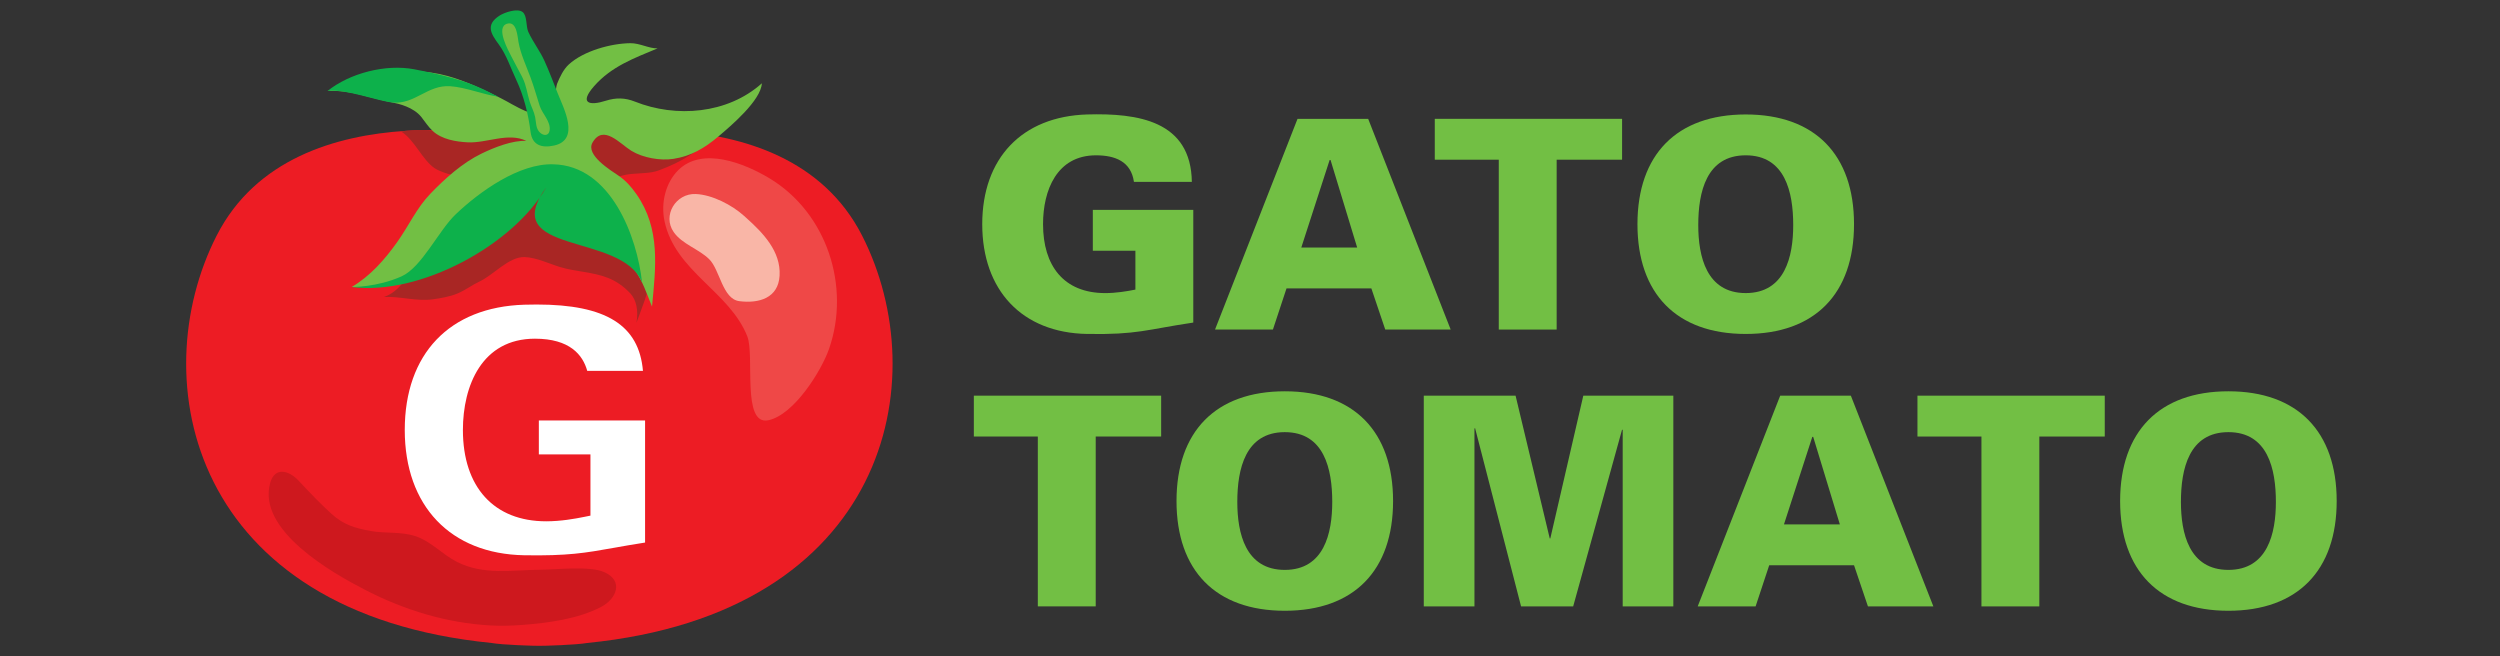 <?xml version="1.0" encoding="UTF-8"?> <!-- Generator: Adobe Illustrator 16.0.0, SVG Export Plug-In . SVG Version: 6.00 Build 0) --> <svg xmlns="http://www.w3.org/2000/svg" xmlns:xlink="http://www.w3.org/1999/xlink" id="Layer_1" x="0px" y="0px" width="240px" height="63px" viewBox="0 0 240 63" xml:space="preserve"><rect x="0" y="0" width="240" height="63" fill="#333333" stroke="none"/> <g> <path fill-rule="evenodd" clip-rule="evenodd" fill="#ED1C24" d="M82.763,22.62C75.25,7.888,52.03,13.547,52.03,13.547h-0.499 c0,0-23.22-5.659-30.733,9.073c-7.063,13.853-2.477,36.235,26.397,39.106c1.02,0.188,4.178,0.283,4.584,0.272 c0.407,0.011,3.565-0.085,4.585-0.272C85.239,58.855,89.826,36.473,82.763,22.62z"></path> <path fill-rule="evenodd" clip-rule="evenodd" fill="#A92624" d="M43.92,28.175c0.78-0.328,1.397-0.818,2.135-1.161 c1.31-0.61,2.806-2.386,4.31-2.335c1.133,0.038,2.381,0.654,3.458,0.974c1.479,0.44,3.056,0.448,4.504,1.011 c0.838,0.325,1.526,0.808,2.173,1.491c0.614,0.649,0.789,1.702,0.601,2.822c0.22-0.615,1.386-3.509,1.262-4.156 c-0.424-2.191-0.59-3.44-2.148-5.089c-1.411-1.494-3.292-2.113-1.718-4.095c1.087-1.369,3.251-0.725,4.717-1.269 c2.217-0.821,4.019-1.864,5.501-3.701c-1.068,0.006-2.203,0.397-3.354,0.416c-2.926,0.047-5.417-1.396-8.55-0.854 c-1.764,0.307-3.233,0.26-5.024,0.398c-1.875,0.145-4.093,0.685-5.956,0.422c-1.88-0.265-4.621-0.842-7.329-0.422 c1.27,0.75,2.031,2.721,3.224,3.522c0.864,0.58,4.13,1.451,5.075,0.757c-3.171,2.324-4.66,5.322-6.859,8.456 c-0.853,1.218-1.62,2.653-3.087,3.151c1.537-0.088,3.135,0.448,4.74,0.217C42.333,28.624,43.206,28.476,43.92,28.175z"></path> <path fill-rule="evenodd" clip-rule="evenodd" fill="#CE181E" d="M50.185,59.99c2.458-0.19,5.322-0.569,7.537-1.734 c1.486-0.78,2.154-2.503,0.296-3.328c-1.405-0.626-4.55-0.246-6.114-0.234c-2.73,0.021-5.468,0.549-8.033-0.751 c-1.447-0.733-2.473-1.979-4.033-2.484c-1.366-0.44-2.824-0.229-4.218-0.477c-1.585-0.282-2.66-0.613-3.837-1.688 c-1.051-0.962-2.069-2.026-3.1-3.131c-1.012-1.084-2.317-1.309-2.739,0.176c-1.305,4.582,6.008,8.702,9.22,10.346 c3.719,1.902,7.734,3.126,11.918,3.358C48.022,60.097,49.08,60.077,50.185,59.99z"></path> <g> <path fill="#72BF44" d="M108.997,24.073h-4.086V20.15h9.644v10.816c-4.501,0.672-5.363,1.176-10.199,1.093 c-6.254-0.112-10.061-4.203-10.061-10.536c0-6.332,3.807-10.339,10.061-10.535c4.863-0.14,9.977,0.588,10.061,6.472h-5.559 c-0.278-1.961-1.806-2.55-3.641-2.55c-3.751,0-5.085,3.335-5.085,6.613c0,3.979,1.974,6.613,5.976,6.613 c1.027,0,2.056-0.168,2.89-0.336V24.073z"></path> <path fill="#72BF44" d="M116.642,31.638l7.92-20.229h6.783l7.92,20.229h-6.281l-1.333-3.95h-8.146l-1.305,3.95H116.642z M130.288,23.765l-2.557-8.406h-0.085l-2.722,8.406H130.288z"></path> <path fill="#72BF44" d="M143.883,15.331h-6.144v-3.923h17.981v3.923h-6.281v16.307h-5.557V15.331z"></path> <path fill="#72BF44" d="M157.196,21.523c0-6.668,3.752-10.535,10.395-10.535s10.395,3.867,10.395,10.535 c0,6.669-3.752,10.536-10.395,10.536S157.196,28.192,157.196,21.523z M167.59,14.91c-3.779,0-4.557,3.531-4.557,6.697 c0,2.998,0.777,6.528,4.557,6.528s4.559-3.53,4.559-6.528C172.149,18.441,171.37,14.91,167.59,14.91z"></path> <path fill="#72BF44" d="M99.631,41.906h-6.142v-3.923h17.981v3.923h-6.282v16.307h-5.558V41.906z"></path> <path fill="#72BF44" d="M112.945,48.1c0-6.669,3.752-10.536,10.396-10.536c6.642,0,10.394,3.867,10.394,10.536 c0,6.668-3.752,10.533-10.394,10.533C116.697,58.633,112.945,54.768,112.945,48.1z M123.34,41.486c-3.78,0-4.559,3.53-4.559,6.696 c0,2.997,0.778,6.528,4.559,6.528c3.779,0,4.556-3.531,4.556-6.528C127.896,45.017,127.119,41.486,123.34,41.486z"></path> <path fill="#72BF44" d="M136.683,58.213V37.983h8.812l3.279,13.701h0.057l3.166-13.701h8.643v20.229h-4.861V41.291l-0.057-0.057 l-4.697,16.979h-5.002l-4.418-17.118l-0.057,0.055v17.063H136.683z"></path> <path fill="#72BF44" d="M162.979,58.213l7.92-20.229h6.783l7.92,20.229h-6.281l-1.334-3.948h-8.143l-1.307,3.948H162.979z M176.625,50.34l-2.559-8.403h-0.084l-2.721,8.403H176.625z"></path> <path fill="#72BF44" d="M190.219,41.906h-6.143v-3.923h17.98v3.923h-6.281v16.307h-5.557V41.906z"></path> <path fill="#72BF44" d="M203.532,48.1c0-6.669,3.752-10.536,10.395-10.536s10.395,3.867,10.395,10.536 c0,6.668-3.752,10.533-10.395,10.533S203.532,54.768,203.532,48.1z M213.926,41.486c-3.779,0-4.557,3.53-4.557,6.696 c0,2.997,0.777,6.528,4.557,6.528s4.559-3.531,4.559-6.528C218.485,45.017,217.706,41.486,213.926,41.486z"></path> </g> <path fill-rule="evenodd" clip-rule="evenodd" fill="#EF4847" d="M65.092,16.354c-1.145,1.151-1.692,3.062-1.292,4.913 c1.04,4.801,6.248,6.727,7.942,11.027c0.725,1.84-0.558,8.58,2.015,8.051c2.466-0.511,5.1-4.747,5.834-6.859 c2.08-5.977-0.205-13.053-5.73-16.374C71.515,15.703,67.417,14.019,65.092,16.354z"></path> <path fill-rule="evenodd" clip-rule="evenodd" fill="#F9B6A7" d="M71.428,20.723c-1.15-1.04-3.05-2.027-4.629-2.097 c-1.927-0.086-3.225,2.067-2.127,3.649c0.806,1.165,2.392,1.614,3.404,2.601c1.041,1.016,1.273,3.83,2.902,4.036 c1.879,0.239,3.742-0.294,3.863-2.452c0.129-2.336-1.589-4.099-3.196-5.541C71.569,20.851,71.498,20.786,71.428,20.723z"></path> <path fill-rule="evenodd" clip-rule="evenodd" fill="#72BF44" d="M42.972,7.296c-4.15-1.146-7.657,0.143-11.52,1.431 c2.432-0.071,3.597,0.584,6.245,1.116c0.623,0.125,1.991,0.447,2.746,1.383c0.355,0.44,0.664,0.952,1.108,1.357 c0.874,0.801,2.228,1.026,3.368,1.082c1.81,0.087,3.878-0.983,5.613-0.14c-1.344-0.067-3.078,0.628-4.284,1.209 c-1.849,0.891-3.517,2.397-4.922,3.852c-1.331,1.377-2.089,3.102-3.204,4.665c-1.2,1.684-2.572,3.243-4.355,4.299 c1.478,0.114,3.237-0.311,4.642-0.719c1.556-0.453,3.036-1.068,4.491-1.784c1.676-0.825,3.473-2.164,4.67-3.609 c0.446-0.538,0.829-1.035,1.314-1.541c0.627-0.651,0.934-1.518,1.554-2.171c0.804-0.848,1.445-1.266,2.588-1.646 c-0.921,3.527,1.546,5.591,4.444,7.2c1.344,0.746,2.514,1.3,3.405,2.542c0.824,1.149,1.187,2.313,1.719,3.613 c0.356-3.776,0.839-7.457-1.499-10.799c-0.495-0.708-1.015-1.296-1.717-1.774c-0.768-0.524-3.177-1.984-2.499-3.171 c1.037-1.811,2.637,0.112,3.724,0.78c1.118,0.686,2.795,0.974,4.048,0.778c1.686-0.264,2.981-1.023,4.303-2.14 c1.182-0.998,4.117-3.477,4.184-5.125c0.044-0.04,0.046-0.037,0.007,0.006c-3.305,2.966-8.261,3.335-12.197,1.762 c-0.952-0.38-1.837-0.387-2.796-0.081c-1.611,0.514-2.545,0.233-1.141-1.375c1.683-1.928,3.864-2.71,6.118-3.653 c-0.836,0.02-1.706-0.51-2.625-0.498c-1.873,0.025-4.485,0.746-5.9,2.043c-0.521,0.477-0.864,1.208-1.127,1.86 c-0.151,0.376-0.28,2.548-0.447,2.656c-1.514,0.966-3.615-0.625-4.993-1.299C46.386,8.602,44.75,7.788,42.972,7.296z"></path> <path fill-rule="evenodd" clip-rule="evenodd" fill="#0DB14B" d="M53.562,9.014c0.544,1.362,2.153,4.394-0.358,4.955 c-1.229,0.275-2.106-0.055-2.265-1.28c-0.223-1.727-0.639-3.454-1.384-5.035c-0.527-1.118-0.933-2.385-1.671-3.388 c-0.75-1.02-1.295-1.864,0.043-2.749c0.467-0.308,1.753-0.772,2.261-0.347c0.428,0.358,0.298,1.379,0.523,1.875 c0.437,0.964,1.122,1.833,1.565,2.813C52.746,6.894,53.141,7.96,53.562,9.014z"></path> <path fill-rule="evenodd" clip-rule="evenodd" fill="#72BF44" d="M50.06,7.259c0.037,0.073,0.074,0.145,0.109,0.218 c0.366,0.744,0.435,1.494,0.684,2.287c0.162,0.516,0.412,0.941,0.521,1.478c0.103,0.507,0.051,1.112,0.472,1.494 c0.351,0.318,0.829,0.318,0.914-0.199c0.142-0.86-0.706-1.615-0.95-2.376c-0.29-0.896-0.541-1.814-0.878-2.721 c-0.41-1.105-0.951-2.25-1.157-3.397c-0.1-0.552-0.164-2.023-1.077-1.771c-1.176,0.325,0.126,2.614,0.406,3.175 C49.407,6.059,49.75,6.651,50.06,7.259z"></path> <path fill="#FFFFFF" d="M56.683,49.5l-0.599,0.121c-0.897,0.182-2.252,0.424-3.652,0.424c-5.005,0-7.993-3.277-7.993-8.767 c0-4.236,1.817-8.764,6.915-8.764c3.349,0,4.601,1.559,5.021,3.092h5.349c-0.377-4.399-3.559-6.372-10.197-6.372 c-0.399,0-0.799,0.007-1.197,0.018c-7.183,0.224-11.473,4.72-11.473,12.026c0,7.294,4.393,11.9,11.464,12.027 c4.201,0.071,5.881-0.226,8.581-0.708c0.868-0.154,1.839-0.327,3.025-0.512V40.362H51.729v3.261h4.954V49.5z"></path> <path fill-rule="evenodd" clip-rule="evenodd" fill="#0DB14B" d="M33.766,27.55c6.518,0.869,15.571-4.044,18.694-9.605 c-4.805,6.611,7.288,4.301,9.179,9.18c-0.467-4.366-2.988-11.243-8.527-11.352c-3.259-0.108-7.061,2.607-9.342,4.779 c-1.63,1.521-3.264,5.095-5.214,5.975C36.193,27.591,33.766,27.55,33.766,27.55z"></path> <path fill-rule="evenodd" clip-rule="evenodd" fill="#0DB14B" d="M43.227,8.277c-2.198-0.147-3.368,1.749-5.531,1.566 c-1.363-0.115-4.492-1.326-6.245-1.116c2.14-1.711,5.567-2.591,8.299-2.079c5.874,1.099,7.181,2.29,8.115,2.641 C46.345,9.071,44.748,8.386,43.227,8.277z"></path> </g> </svg> 